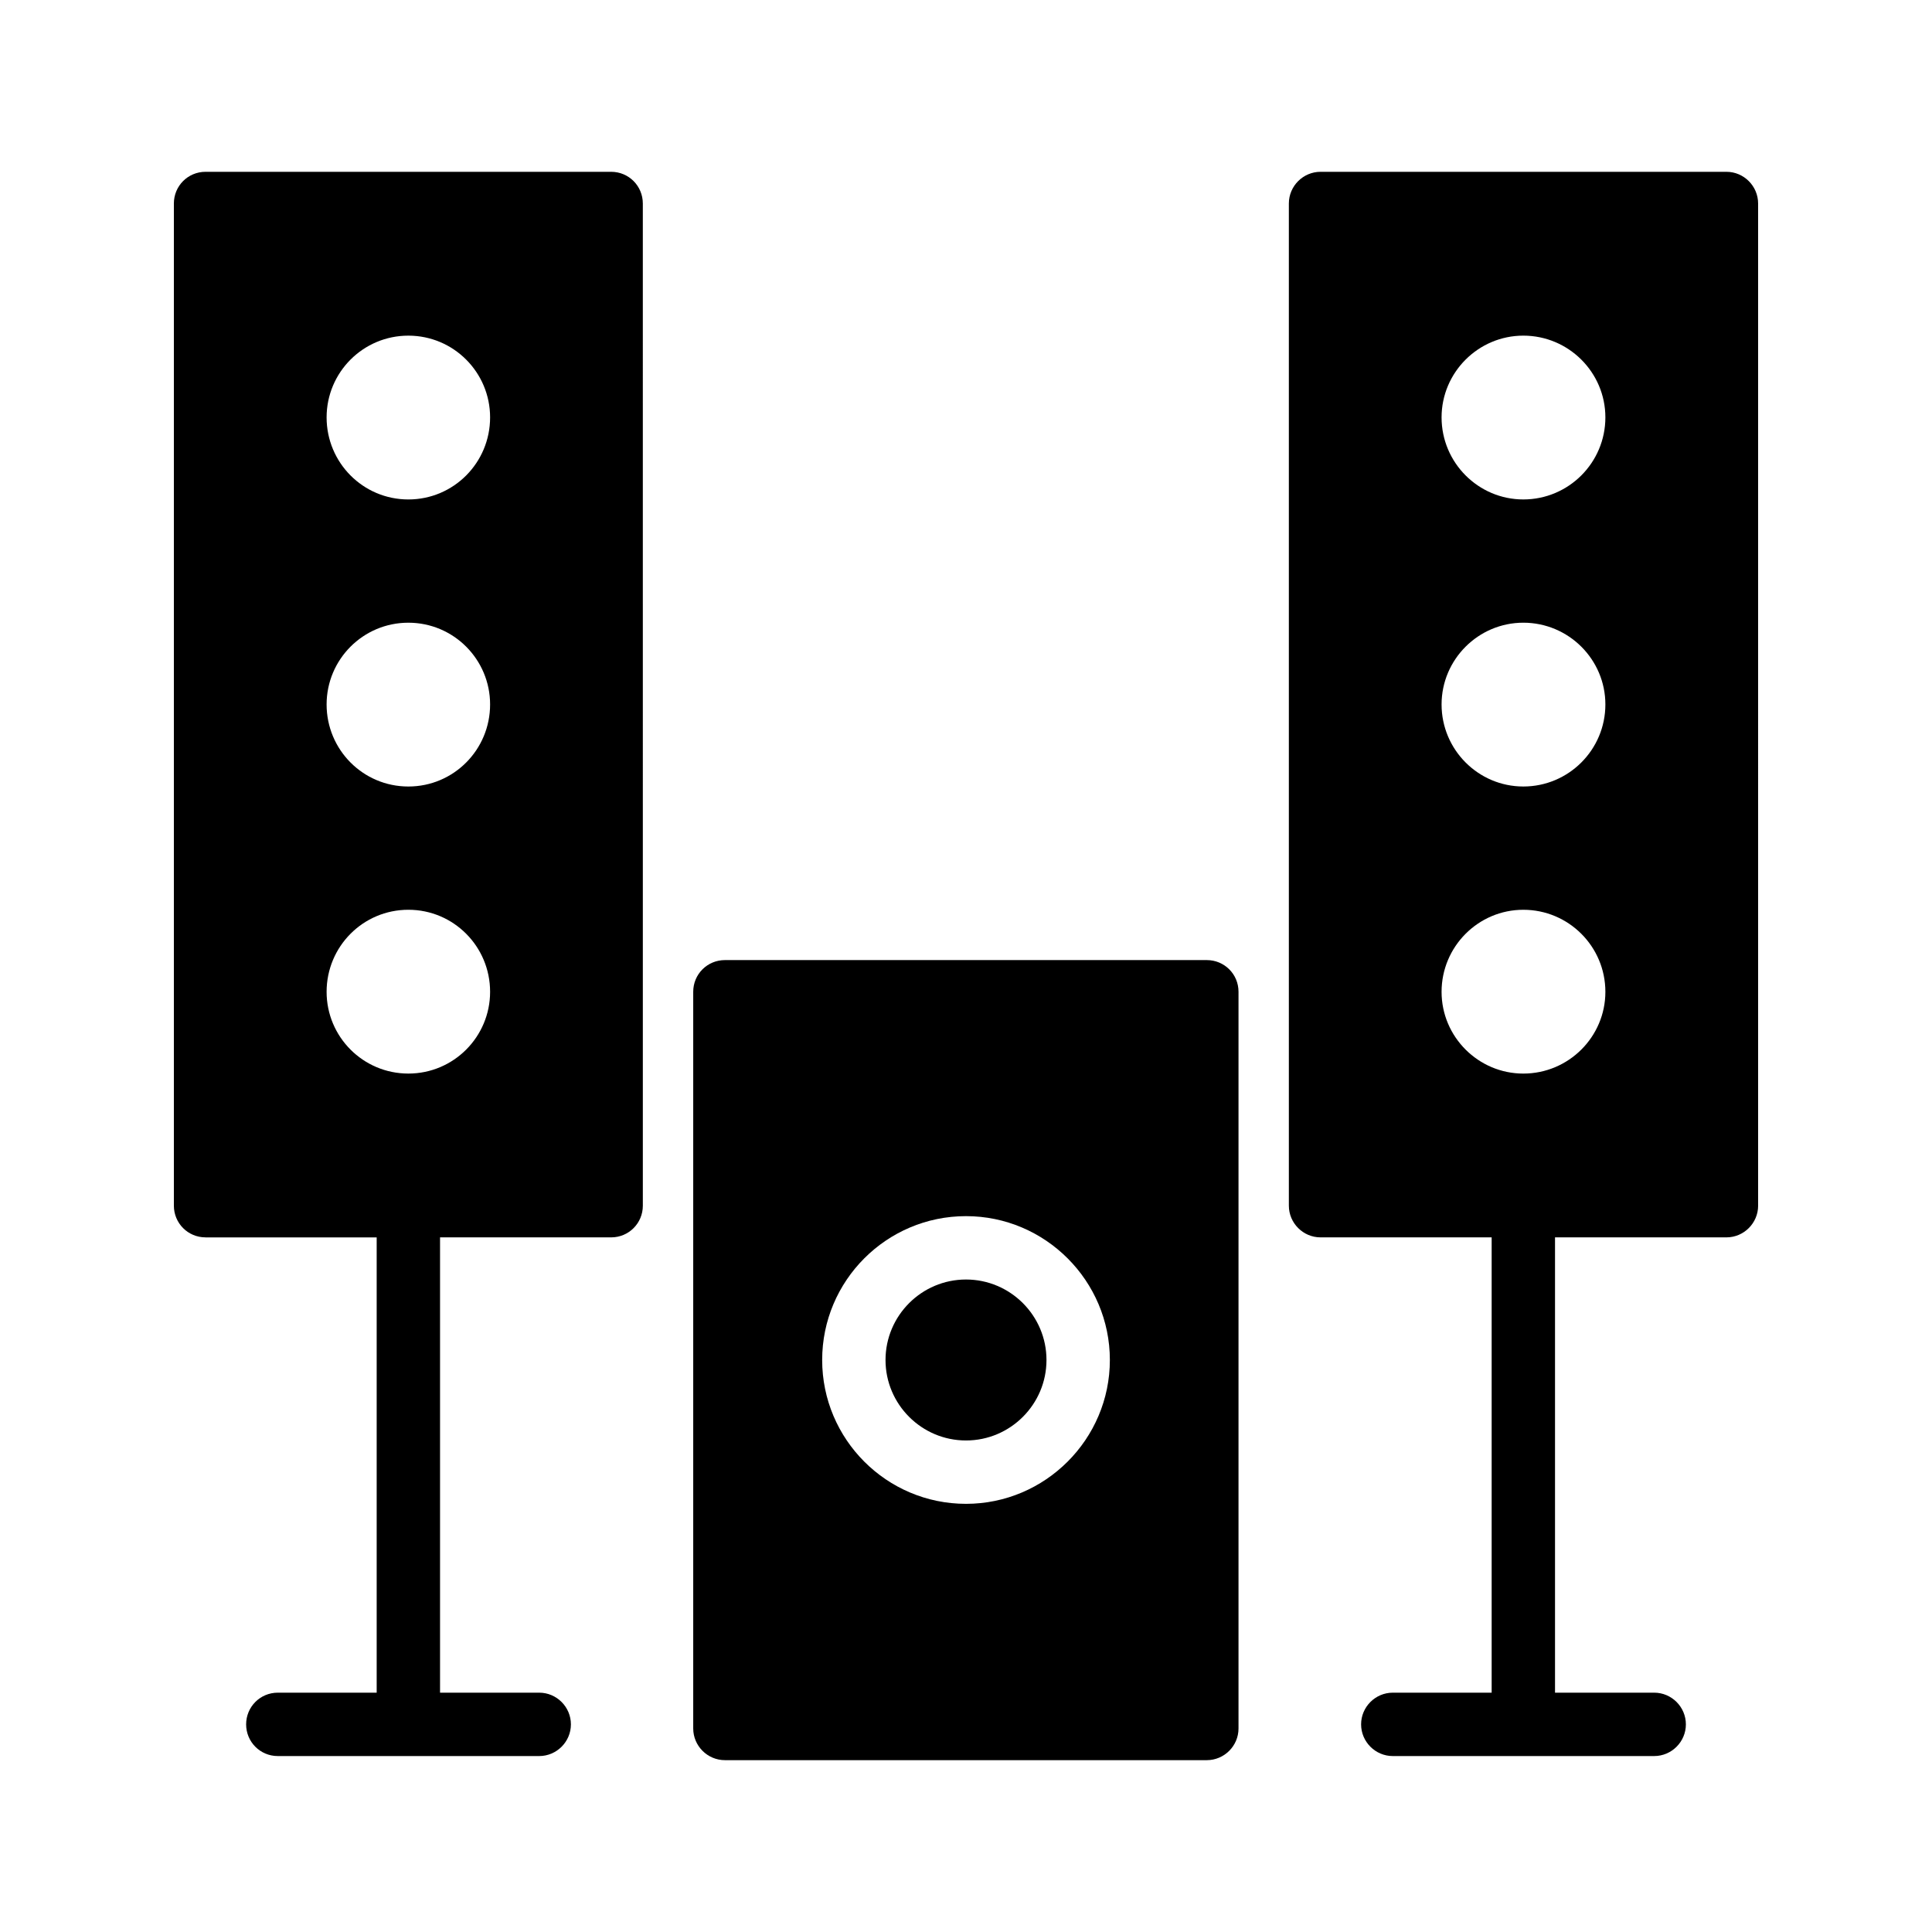 <?xml version="1.0" encoding="UTF-8"?>
<!-- Uploaded to: SVG Repo, www.svgrepo.com, Generator: SVG Repo Mixer Tools -->
<svg fill="#000000" width="800px" height="800px" version="1.1" viewBox="144 144 512 512" xmlns="http://www.w3.org/2000/svg">
 <g>
  <path d="m198.48 471.92h45.344v120.66l-26.199-0.004c-4.703 0-8.398 3.777-8.398 8.398 0 4.617 3.695 8.398 8.398 8.398h69.273c4.617 0 8.398-3.777 8.398-8.398 0-4.617-3.777-8.398-8.398-8.398h-26.281v-120.66h45.344c4.703 0 8.398-3.777 8.398-8.398l-0.004-265.59c0-4.617-3.695-8.398-8.398-8.398h-107.48c-4.703 0-8.398 3.777-8.398 8.398v265.59c0 4.617 3.695 8.398 8.398 8.398zm53.738-238.97c12.008 0 21.664 9.742 21.664 21.664 0 12.008-9.656 21.746-21.664 21.746-12.008 0-21.664-9.742-21.664-21.746 0-11.926 9.656-21.664 21.664-21.664zm0 76.074c12.008 0 21.664 9.742 21.664 21.664 0 12.008-9.656 21.746-21.664 21.746-12.008 0-21.664-9.742-21.664-21.746 0-11.926 9.656-21.664 21.664-21.664zm0 76.074c12.008 0 21.664 9.738 21.664 21.746 0 11.922-9.656 21.664-21.664 21.664-12.008 0-21.664-9.742-21.664-21.664 0-12.004 9.656-21.746 21.664-21.746z"/>
  <path d="m601.52 189.53h-107.56c-4.617 0-8.398 3.777-8.398 8.398v265.59c0 4.617 3.777 8.398 8.398 8.398h45.344v120.66h-26.199c-4.617 0-8.398 3.777-8.398 8.398 0 4.617 3.777 8.398 8.398 8.398h69.273c4.617 0 8.398-3.777 8.398-8.398 0-4.617-3.777-8.398-8.398-8.398h-26.281v-120.66h45.426c4.617 0 8.398-3.777 8.398-8.398l-0.004-265.59c0-4.617-3.777-8.398-8.395-8.398zm-53.824 238.98c-11.922 0-21.664-9.742-21.664-21.664 0-12.008 9.742-21.746 21.664-21.746 12.008 0 21.746 9.738 21.746 21.746 0 11.922-9.738 21.664-21.746 21.664zm0-76.078c-11.922 0-21.664-9.742-21.664-21.746 0-11.922 9.742-21.664 21.664-21.664 12.008 0 21.746 9.742 21.746 21.664 0 12.008-9.738 21.746-21.746 21.746zm0-76.074c-11.922 0-21.664-9.742-21.664-21.746 0-11.922 9.742-21.664 21.664-21.664 12.008 0 21.746 9.742 21.746 21.664 0 12.004-9.738 21.746-21.746 21.746z"/>
  <path d="m400 525.74c11.754 0 21.328-9.574 21.328-21.328 0-11.754-9.574-21.328-21.328-21.328s-21.328 9.574-21.328 21.328c0 11.754 9.57 21.328 21.328 21.328z"/>
  <path d="m463.82 610.46c4.617 0 8.398-3.777 8.398-8.398v-195.23c0-4.703-3.777-8.398-8.398-8.398h-127.71c-4.617 0-8.398 3.695-8.398 8.398v195.23c0 4.617 3.777 8.398 8.398 8.398zm-63.816-144.17c20.992 0 38.121 17.129 38.121 38.121 0 20.992-17.129 38.121-38.121 38.121-21.074 0-38.121-17.129-38.121-38.121 0-20.992 17.043-38.121 38.121-38.121z"/>
 </g>
</svg>